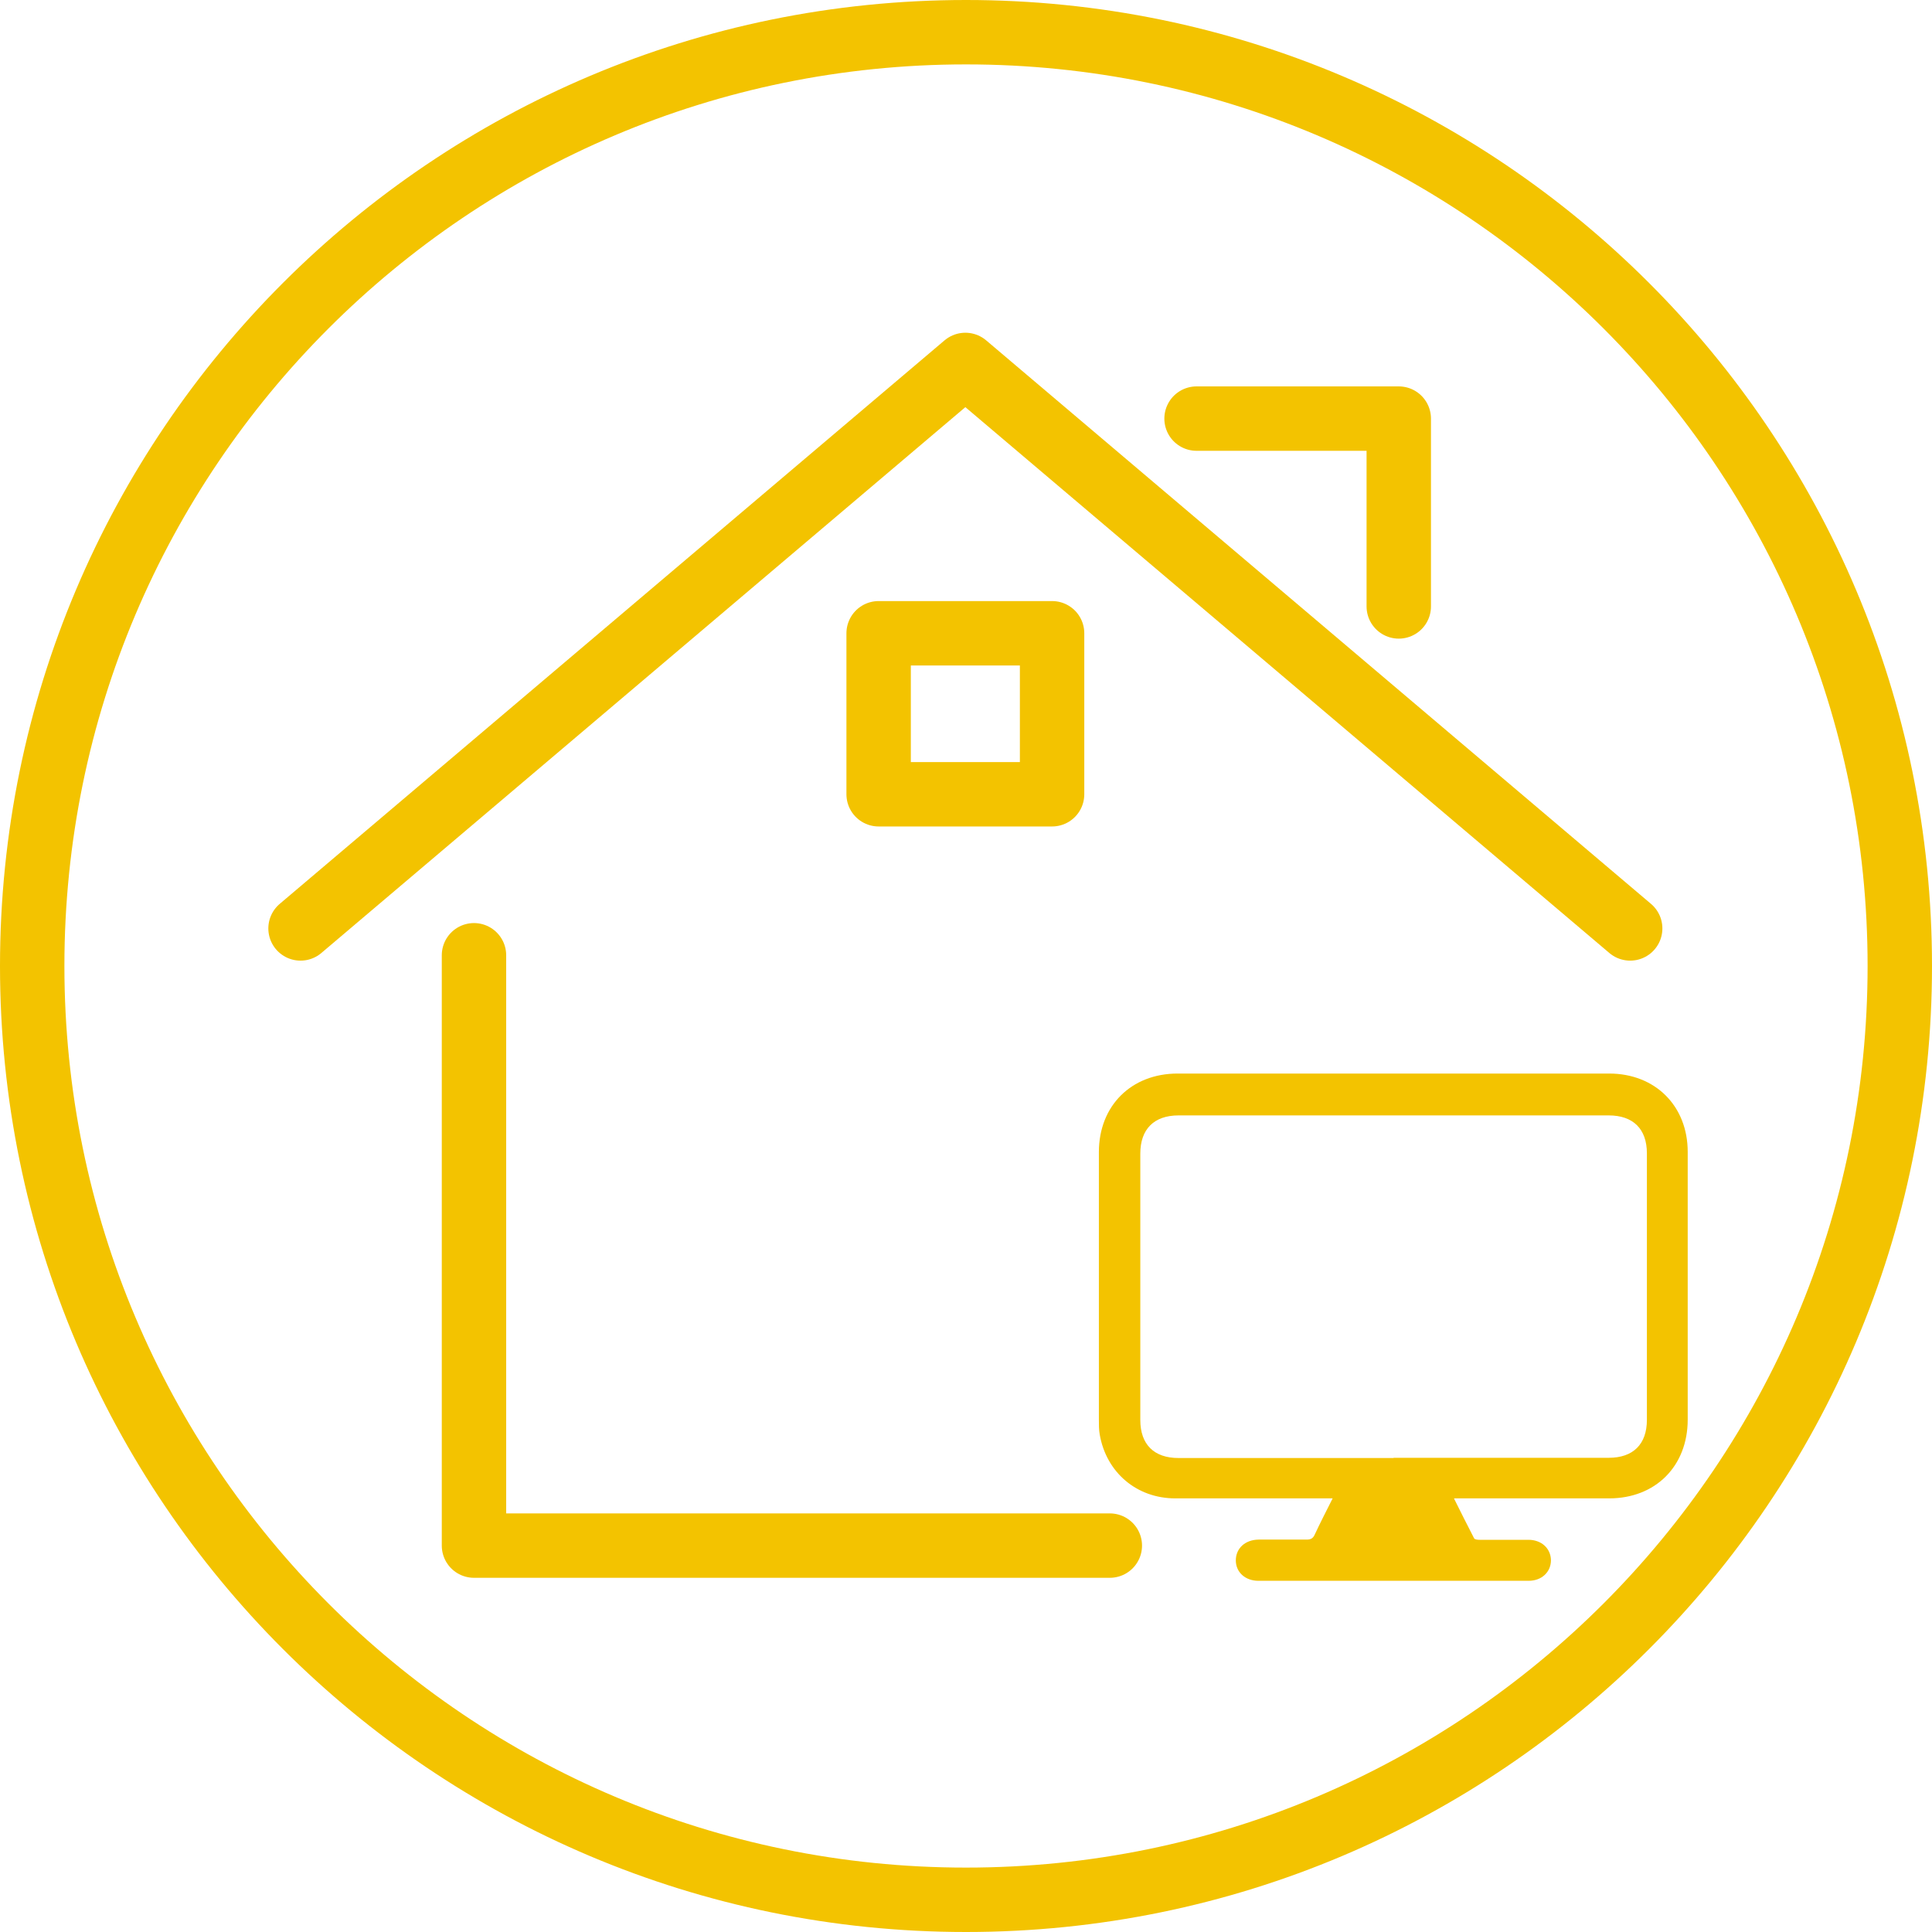<svg width="90" height="90" viewBox="0 0 90 90" fill="none" xmlns="http://www.w3.org/2000/svg">
<g clip-path="url(#clip0_212_1814)">
<path d="M45 88.5C69.024 88.5 88.5 69.024 88.5 45C88.5 20.976 69.024 1.5 45 1.5C20.976 1.5 1.5 20.976 1.5 45C1.5 69.024 20.976 88.5 45 88.5Z" stroke="#F3C300" stroke-width="3"/>
<path d="M22.08 44.5V72H51.7" stroke="#F3C300" stroke-width="3" stroke-linecap="round" stroke-linejoin="round"/>
<path d="M14 43.25L44.97 17L75.94 43.25" stroke="#F3C300" stroke-width="3" stroke-linecap="round" stroke-linejoin="round"/>
<path d="M55.74 19.5H65.16V28.25" stroke="#F3C300" stroke-width="3" stroke-linecap="round" stroke-linejoin="round"/>
<path d="M49.01 29.5H40.93V37H49.01V29.5Z" stroke="#F3C300" stroke-width="3" stroke-linecap="round" stroke-linejoin="round"/>
<path d="M67.74 69.82C68.059 70.46 68.359 71.06 68.669 71.66C68.7 71.72 68.84 71.73 68.93 71.73C69.689 71.73 70.45 71.73 71.2 71.73C71.809 71.73 72.24 72.13 72.249 72.68C72.249 73.23 71.82 73.64 71.21 73.64C67.01 73.64 62.819 73.64 58.62 73.64C58.01 73.64 57.569 73.24 57.569 72.69C57.569 72.13 57.999 71.73 58.63 71.72C59.38 71.72 60.13 71.72 60.87 71.72C61.05 71.72 61.16 71.67 61.239 71.5C61.499 70.94 61.779 70.4 62.08 69.8H61.719C59.4 69.8 57.069 69.8 54.749 69.8C52.959 69.8 51.539 68.6 51.23 66.83C51.19 66.61 51.19 66.37 51.19 66.14C51.19 61.98 51.19 57.82 51.19 53.67C51.19 51.51 52.7 50.01 54.859 50.01C61.559 50.01 68.26 50.01 74.96 50.01C77.109 50.01 78.62 51.52 78.62 53.66C78.62 57.82 78.62 61.98 78.62 66.13C78.62 68.3 77.12 69.8 74.96 69.8C72.68 69.8 70.389 69.8 68.109 69.8H67.74V69.82ZM64.919 67.91C68.26 67.91 71.6 67.91 74.939 67.91C76.079 67.91 76.719 67.28 76.719 66.14C76.719 62 76.719 57.86 76.719 53.73C76.719 52.59 76.079 51.96 74.939 51.96C68.26 51.96 61.58 51.96 54.9 51.96C53.76 51.96 53.12 52.6 53.12 53.74C53.12 57.88 53.12 62.02 53.12 66.15C53.12 67.29 53.76 67.92 54.9 67.92C58.239 67.92 61.58 67.92 64.919 67.92V67.91Z" fill="#F3C300"/>
</g>
<defs>
<clipPath id="clip0_212_1814">
<rect width="90" height="90" fill="white"/>
</clipPath>
</defs>
</svg>

